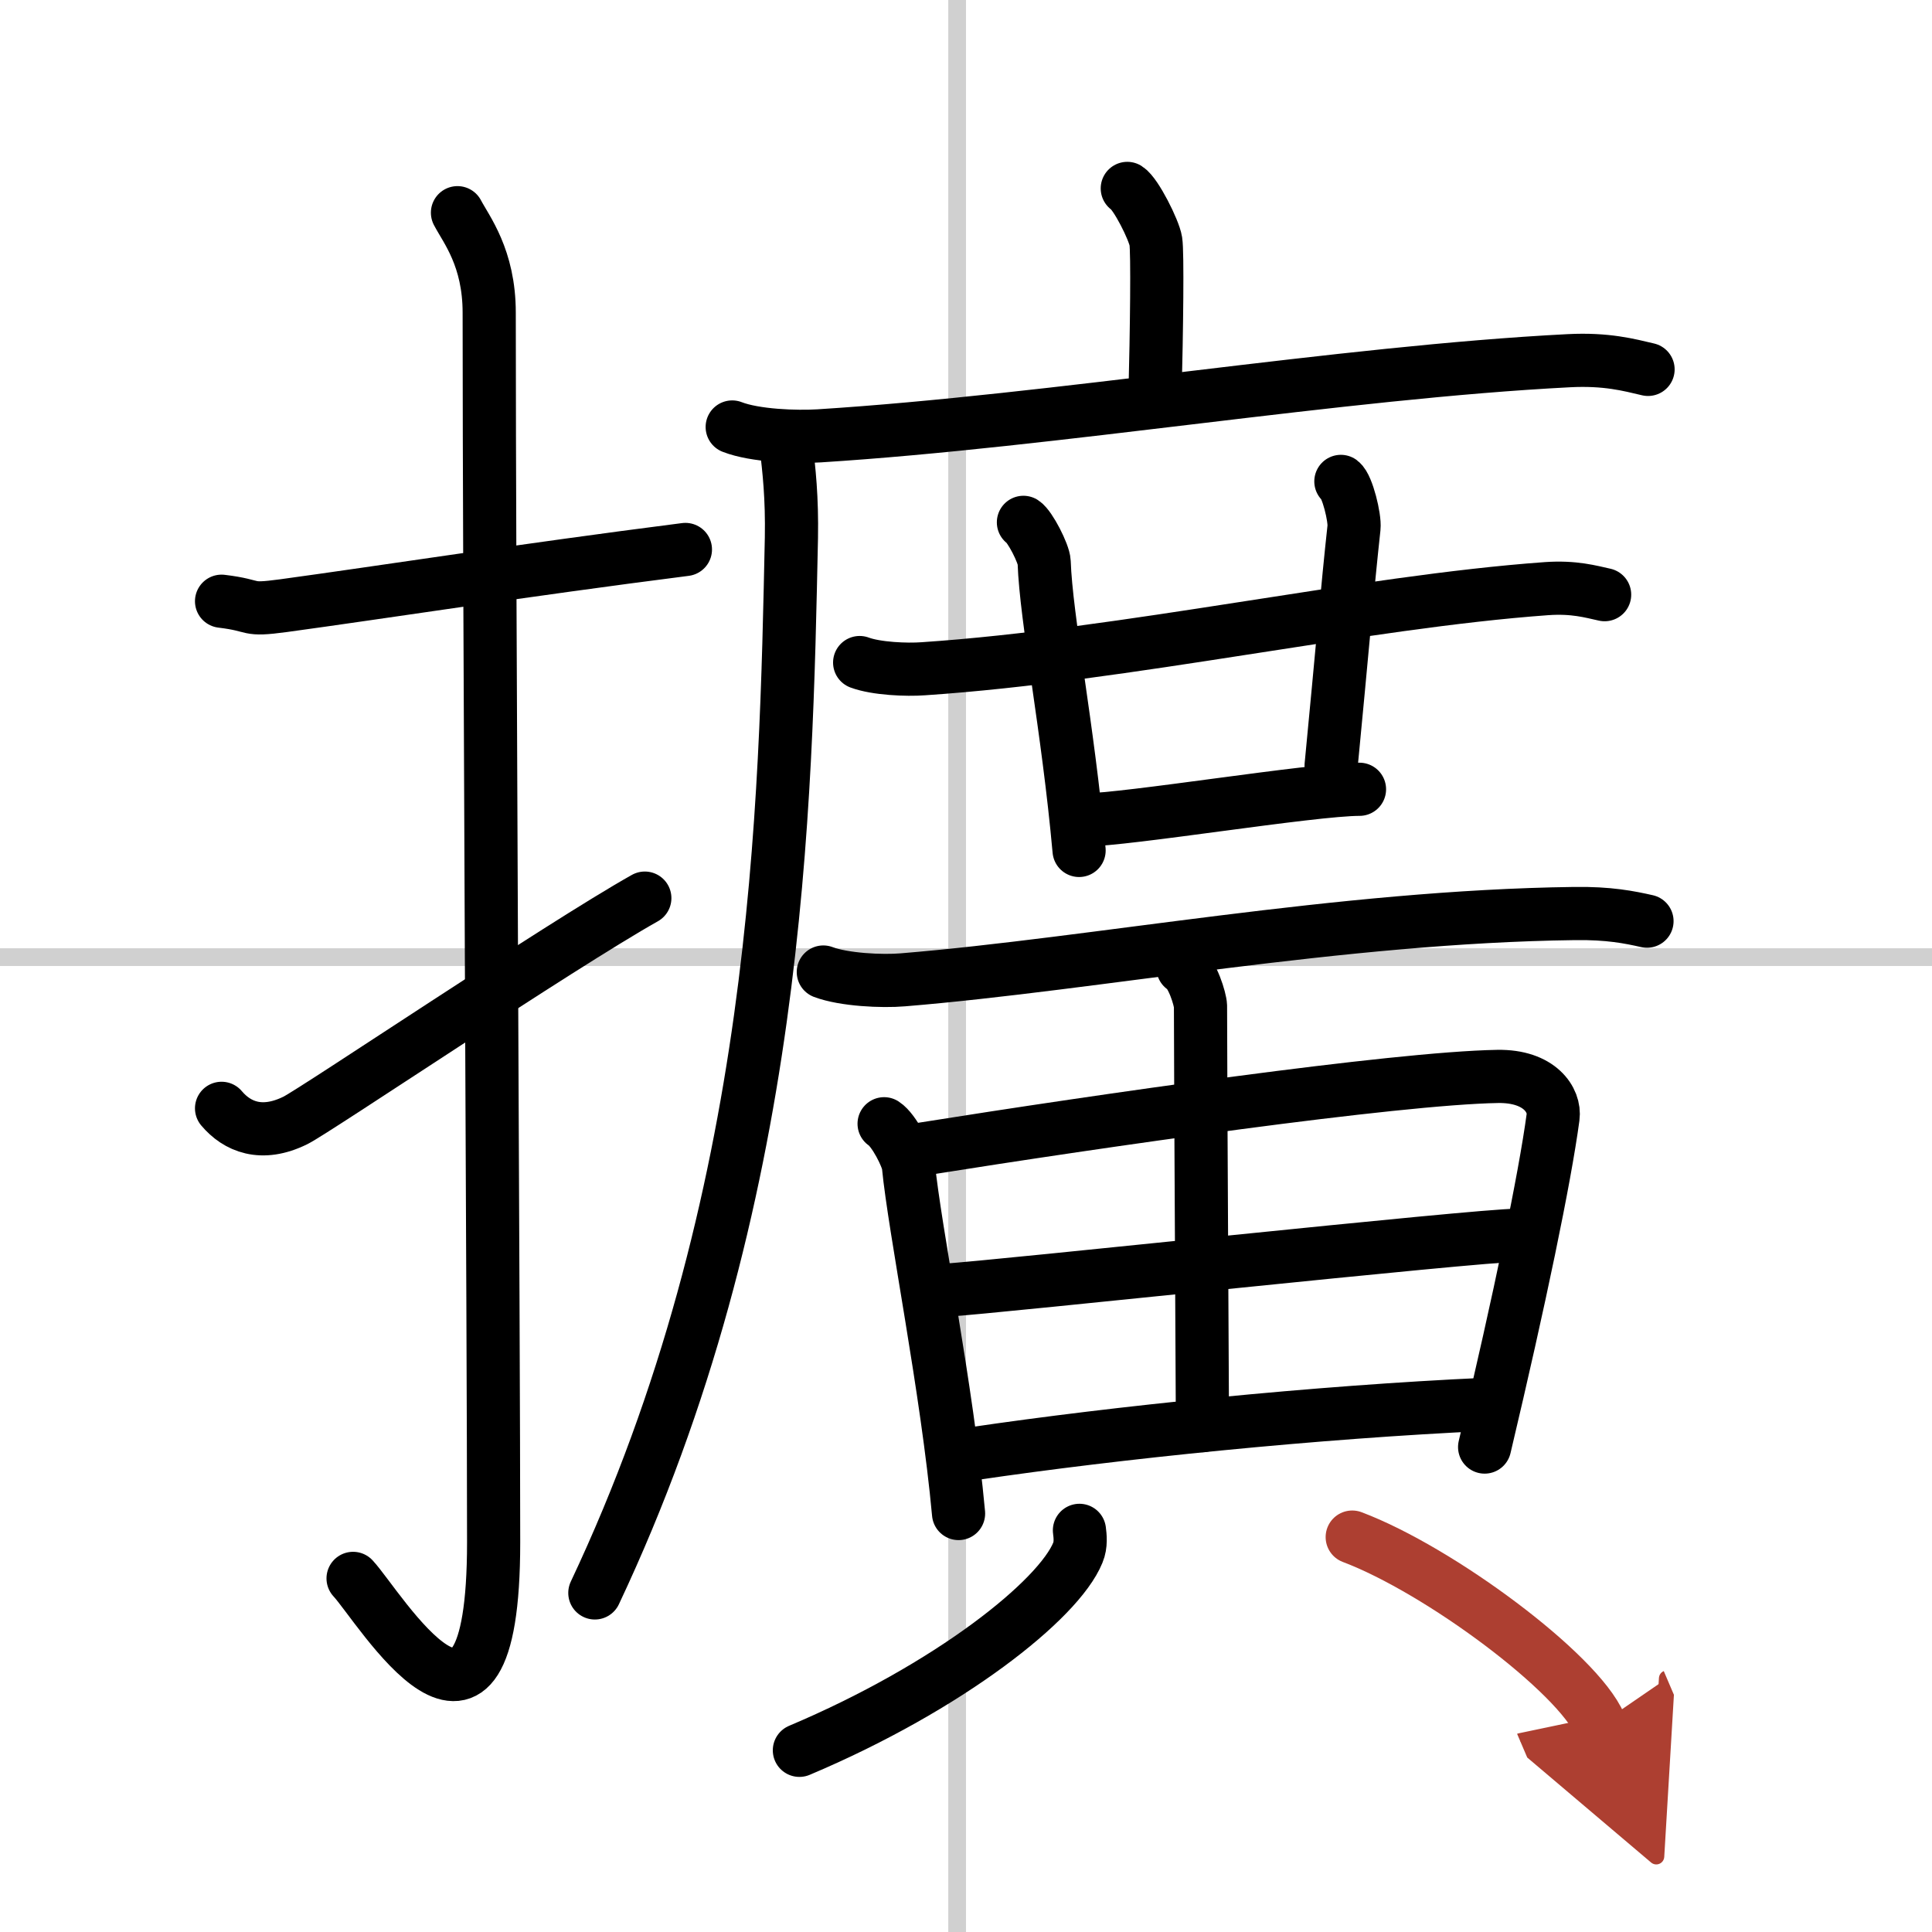 <svg width="400" height="400" viewBox="0 0 109 109" xmlns="http://www.w3.org/2000/svg"><defs><marker id="a" markerWidth="4" orient="auto" refX="1" refY="5" viewBox="0 0 10 10"><polyline points="0 0 10 5 0 10 1 5" fill="#ad3f31" stroke="#ad3f31"/></marker></defs><g fill="none" stroke="#000" stroke-linecap="round" stroke-linejoin="round" stroke-width="3"><rect width="100%" height="100%" fill="#fff" stroke="#fff"/><line x1="54" x2="54" y2="109" stroke="#d0d0d0" stroke-width="1"/><line x2="109" y1="54" y2="54" stroke="#d0d0d0" stroke-width="1"/><path d="m12.5 33.92c2.08 0.25 1.27 0.55 3.5 0.25 5.5-0.75 13.5-2 22.67-3.17"/><path d="m25.81 12c0.49 0.94 1.79 2.54 1.79 5.64 0 15.56 0.25 57.69 0.25 69.37 0 14.56-6.46 3.61-7.93 2.04"/><path d="m12.5 62.53c0.87 1.03 2.25 1.63 4.17 0.68 1.13-0.56 14.92-9.85 19.71-12.54"/><path d="m63.6 10.63c0.49 0.31 1.51 2.35 1.61 2.98s0.05 4.92-0.05 8.85"/><path d="m41.31 24.09c1.28 0.5 3.62 0.58 4.9 0.5 13.29-0.84 29.42-3.58 42.3-4.24 2.13-0.11 3.4 0.24 4.47 0.49"/><path d="M44.34,25.07c0.18,1.44,0.35,3.02,0.31,5.27C44.33,45.39,44,67.75,33.56,89.87"/><path d="m48.5 37.38c0.94 0.35 2.66 0.42 3.59 0.35 11.46-0.77 24.77-3.77 35.16-4.52 1.56-0.11 2.5 0.17 3.28 0.34"/><path d="m57.74 29.47c0.37 0.24 1.15 1.76 1.17 2.24 0.11 3.22 1.34 9.29 1.97 16.27"/><path d="m75.65 27.16c0.37 0.28 0.8 2.06 0.74 2.61-0.37 3.38-0.68 7.12-1.29 13.42"/><path d="m61.15 46.26c2.4 0 12.86-1.73 15.55-1.73"/><path d="m46.45 54.84c1.17 0.44 3.32 0.54 4.49 0.44 10.84-0.89 24.69-3.57 37.88-3.74 1.95-0.03 3.12 0.21 4.1 0.43"/><path d="m49.88 63.4c0.56 0.36 1.32 1.88 1.37 2.35 0.35 3.62 2.19 12.64 2.83 19.64"/><path d="m52.02 64.83c10.11-1.61 26.7-4 32.47-4.1 2.39-0.04 3.26 1.35 3.13 2.3-0.47 3.48-1.87 10.22-3.86 18.61"/><path d="m66.74 54.6c0.53 0.29 0.98 1.79 0.99 2.15 0.01 6.05 0.11 22.07 0.11 23.68"/><path d="m53.35 72.79c2.83-0.17 29.96-3.1 32.29-3.1"/><path d="m54.86 82.02c8.19-1.21 19.34-2.35 28.98-2.79"/><path d="m60.9 86.34c0.04 0.31 0.1 0.81-0.09 1.26-1.08 2.66-7.25 7.58-15.71 11.15"/><path d="m76.29 86.72c4.93 1.86 12.73 7.67 13.97 10.57" marker-end="url(#a)" stroke="#ad3f31"/></g></svg>
